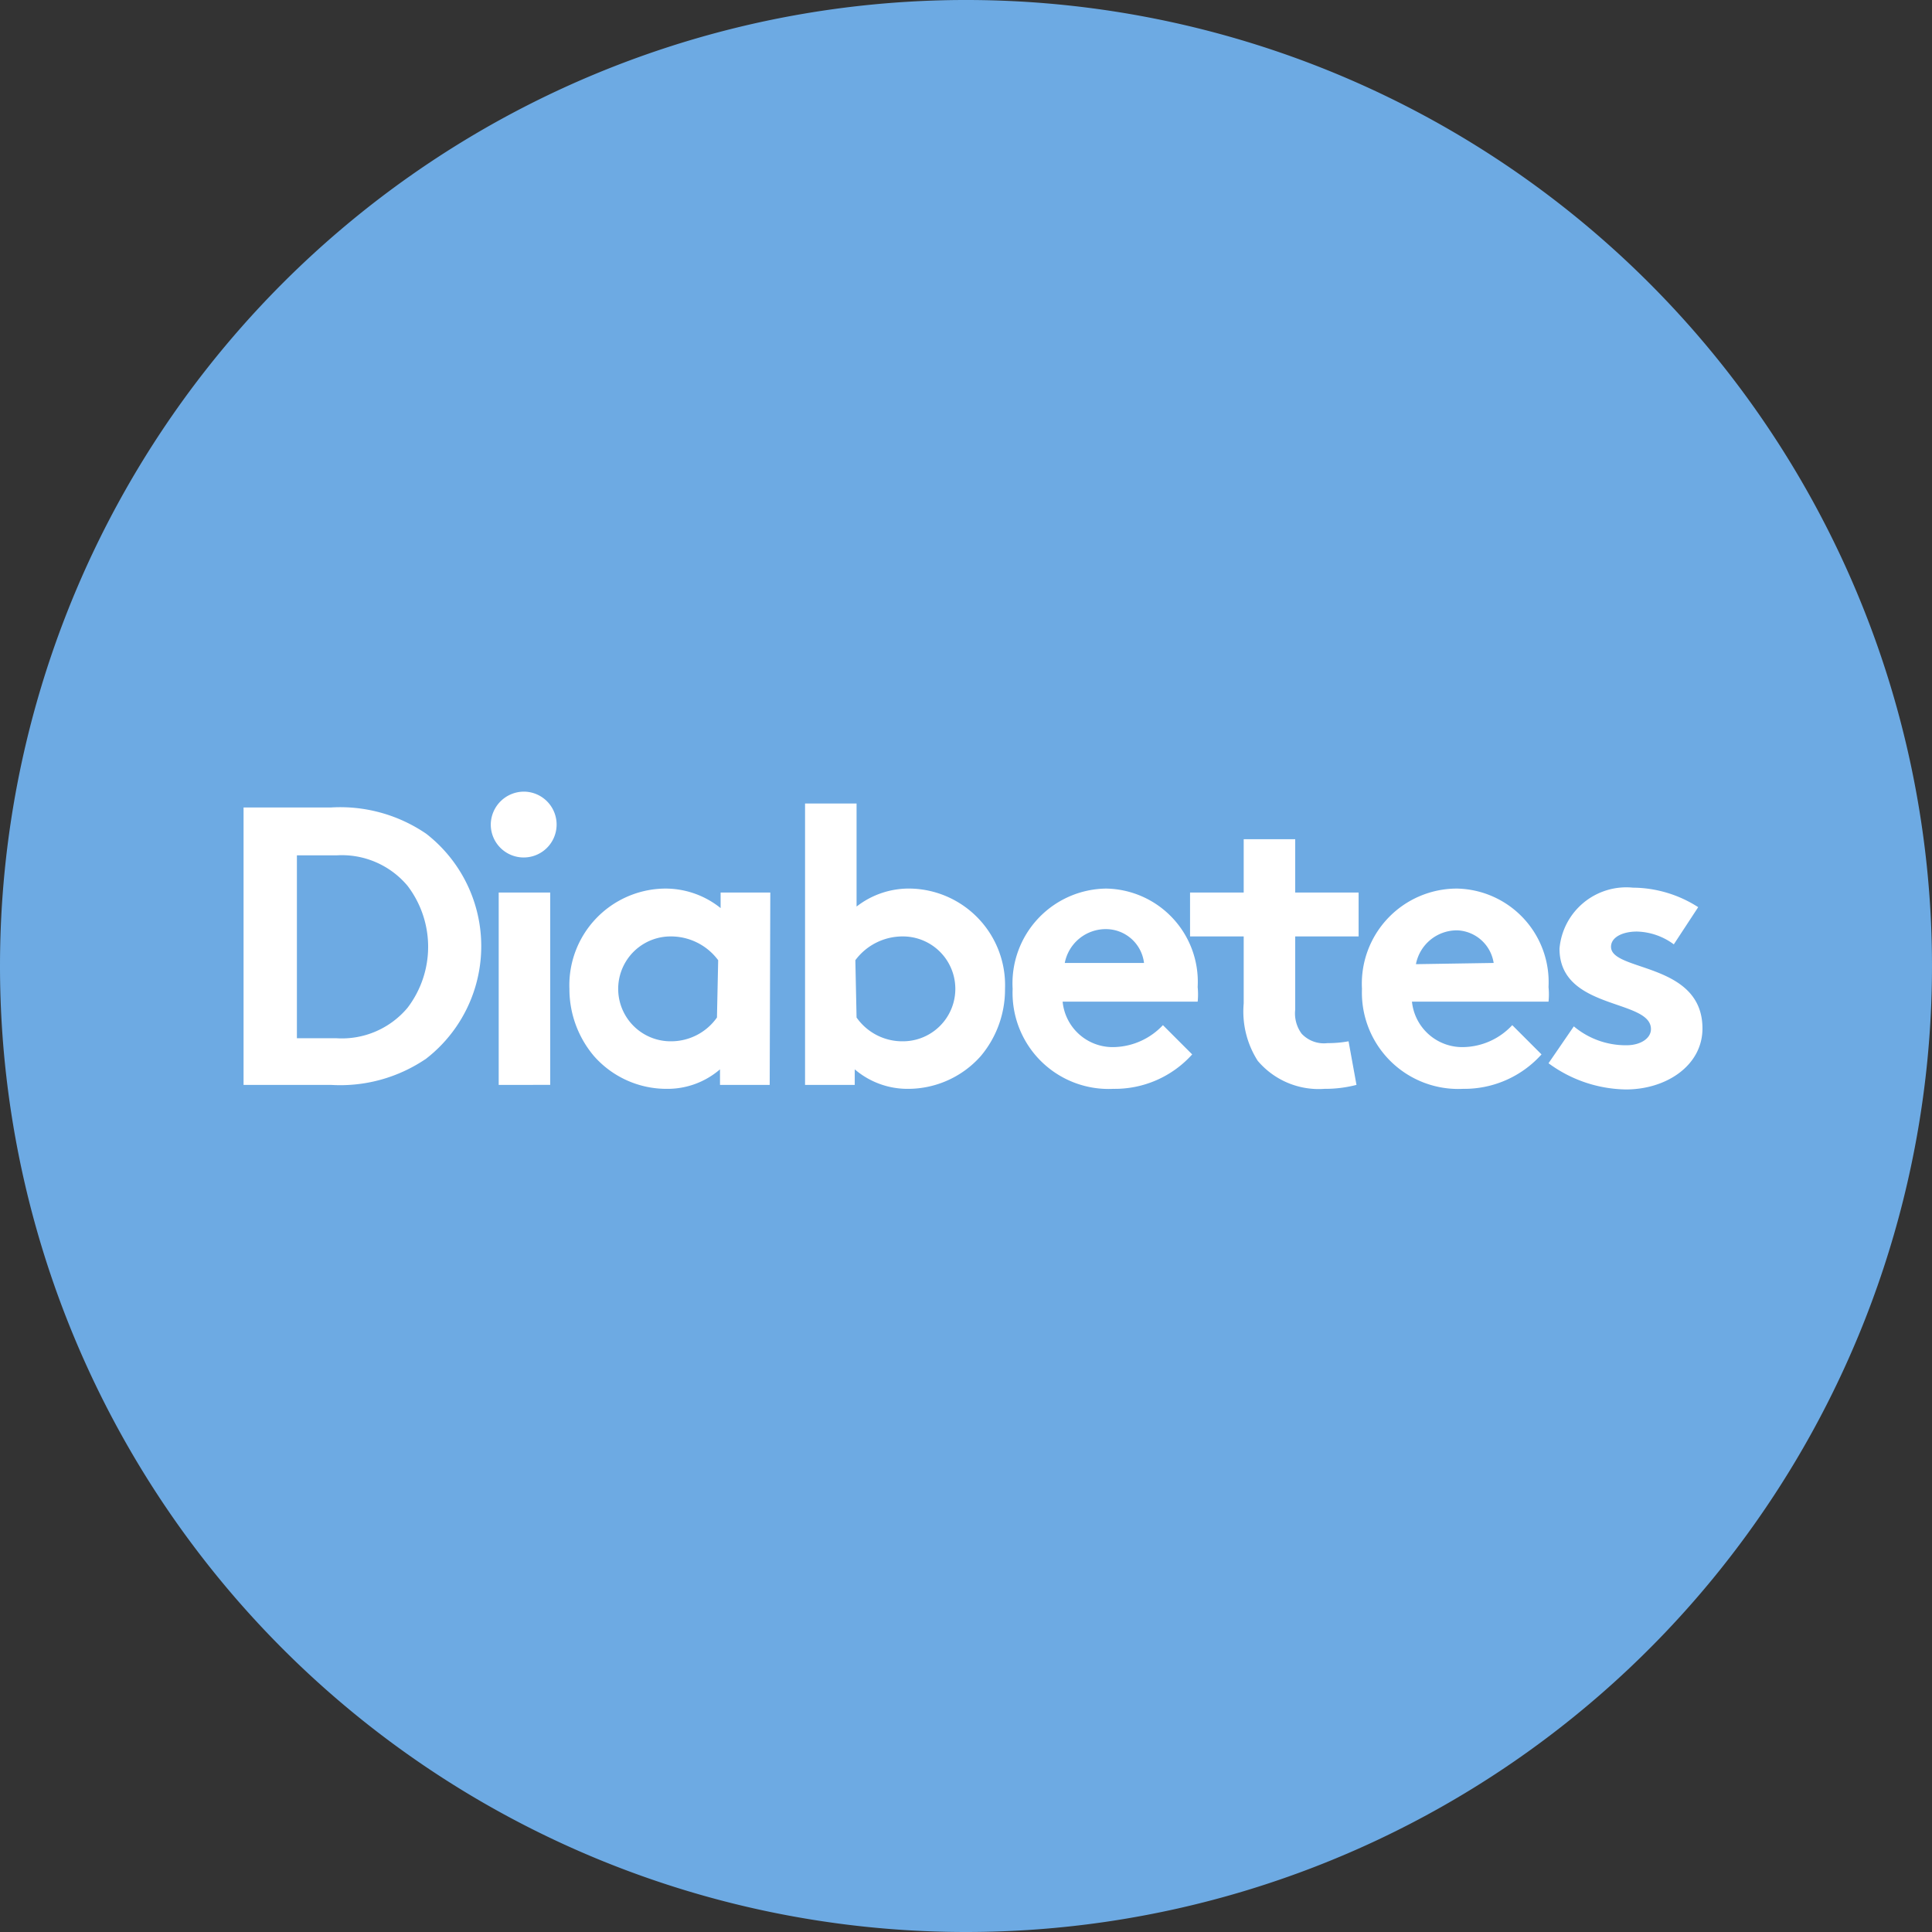 <?xml version="1.0" encoding="UTF-8"?>
<svg xmlns="http://www.w3.org/2000/svg" xmlns:xlink="http://www.w3.org/1999/xlink" id="Capa_1" data-name="Capa 1" viewBox="0 0 63.38 63.38">
  <rect x="0" y="0" width="63.38" height="63.38" fill="#333333" stroke="none"/>
  <defs>
    <style>.cls-1{fill:none;}.cls-2{clip-path:url(#clip-path);}.cls-3{fill:#6daae3;}.cls-4{fill:#fff;}</style>
    <clipPath id="clip-path" transform="translate(-0.2 -0.2)">
      <rect class="cls-1" x="0.2" y="0.2" width="63.38" height="63.38"></rect>
    </clipPath>
  </defs>
  <title>faqs-icon-03_diabetes</title>
  <g class="cls-2">
    <path class="cls-3" d="M31.89,63.58A31.69,31.69,0,1,0,.2,31.89,31.69,31.69,0,0,0,31.89,63.58" transform="translate(-0.2 -0.2)"></path>
  </g>
  <path class="cls-4" d="M11.05,26.69a5,5,0,0,1,3.13.86,4.67,4.67,0,0,1,0,7.38,5,5,0,0,1-3.13.86H8.19v-9.1Zm2.52,2.57a2.81,2.81,0,0,0-2.33-1H9.94v6h1.3a2.81,2.81,0,0,0,2.33-1,3.3,3.3,0,0,0,0-4Z" transform="translate(-0.2 -0.2)"></path>
  <path class="cls-4" d="M17.4,26.17a1.08,1.08,0,1,1-1.1,1.08A1.09,1.09,0,0,1,17.4,26.17Zm.85,9.62H16.56V29.48h1.69Z" transform="translate(-0.2 -0.2)"></path>
  <path class="cls-4" d="M25.45,35.79H23.82v-.51a2.63,2.63,0,0,1-1.75.64,3.17,3.17,0,0,1-2.38-1.07,3.4,3.4,0,0,1-.81-2.21A3.17,3.17,0,0,1,22,29.35a2.89,2.89,0,0,1,1.84.64v-.51h1.63ZM23.76,31.7a1.93,1.93,0,0,0-1.56-.78,1.72,1.72,0,0,0,0,3.44,1.84,1.84,0,0,0,1.52-.78Z" transform="translate(-0.2 -0.2)"></path>
  <path class="cls-4" d="M26.61,35.79V26.56H28.3v3.38a2.79,2.79,0,0,1,1.78-.59,3.17,3.17,0,0,1,3.09,3.29,3.39,3.39,0,0,1-.8,2.21A3.19,3.19,0,0,1,30,35.92a2.66,2.66,0,0,1-1.76-.64v.51Zm1.69-2.21a1.83,1.83,0,0,0,1.52.78,1.72,1.72,0,0,0,0-3.44,1.93,1.93,0,0,0-1.56.78Z" transform="translate(-0.2 -0.2)"></path>
  <path class="cls-4" d="M39.31,34.79a3.41,3.41,0,0,1-2.59,1.13,3.15,3.15,0,0,1-3.3-3.28,3.11,3.11,0,0,1,3.07-3.29,3.06,3.06,0,0,1,3,3.23,2.39,2.39,0,0,1,0,.48H35.06a1.65,1.65,0,0,0,1.7,1.49,2.27,2.27,0,0,0,1.59-.72Zm-1.58-3a1.26,1.26,0,0,0-1.24-1.11,1.37,1.37,0,0,0-1.36,1.11Z" transform="translate(-0.2 -0.2)"></path>
  <path class="cls-4" d="M44.7,35.79a4.07,4.07,0,0,1-1.05.13A2.62,2.62,0,0,1,41.46,35,3,3,0,0,1,41,33.12v-2.2H39.24V29.48H41V27.73h1.69v1.75h2.08v1.44H42.69v2.4a1.12,1.12,0,0,0,.21.79,1,1,0,0,0,.85.31,3.73,3.73,0,0,0,.69-.06Z" transform="translate(-0.2 -0.2)"></path>
  <path class="cls-4" d="M50.77,34.79a3.4,3.4,0,0,1-2.58,1.13,3.16,3.16,0,0,1-3.31-3.28A3.12,3.12,0,0,1,48,29.35a3.07,3.07,0,0,1,3,3.23,2.39,2.39,0,0,1,0,.48H46.52a1.66,1.66,0,0,0,1.71,1.49,2.24,2.24,0,0,0,1.58-.72Zm-1.57-3A1.26,1.26,0,0,0,48,30.72a1.37,1.37,0,0,0-1.35,1.11Z" transform="translate(-0.2 -0.2)"></path>
  <path class="cls-4" d="M51.83,33.87a2.65,2.65,0,0,0,1.73.62c.45,0,.8-.22.8-.53,0-1-3-.61-3-2.64a2.2,2.2,0,0,1,2.41-2,4,4,0,0,1,2.14.64l-.8,1.22a2.12,2.12,0,0,0-1.21-.42c-.46,0-.85.18-.85.5,0,.82,3,.5,3,2.68,0,1.21-1.18,2-2.51,2A4.38,4.38,0,0,1,51,35.08Z" transform="translate(-0.2 -0.2)"></path>
</svg>
